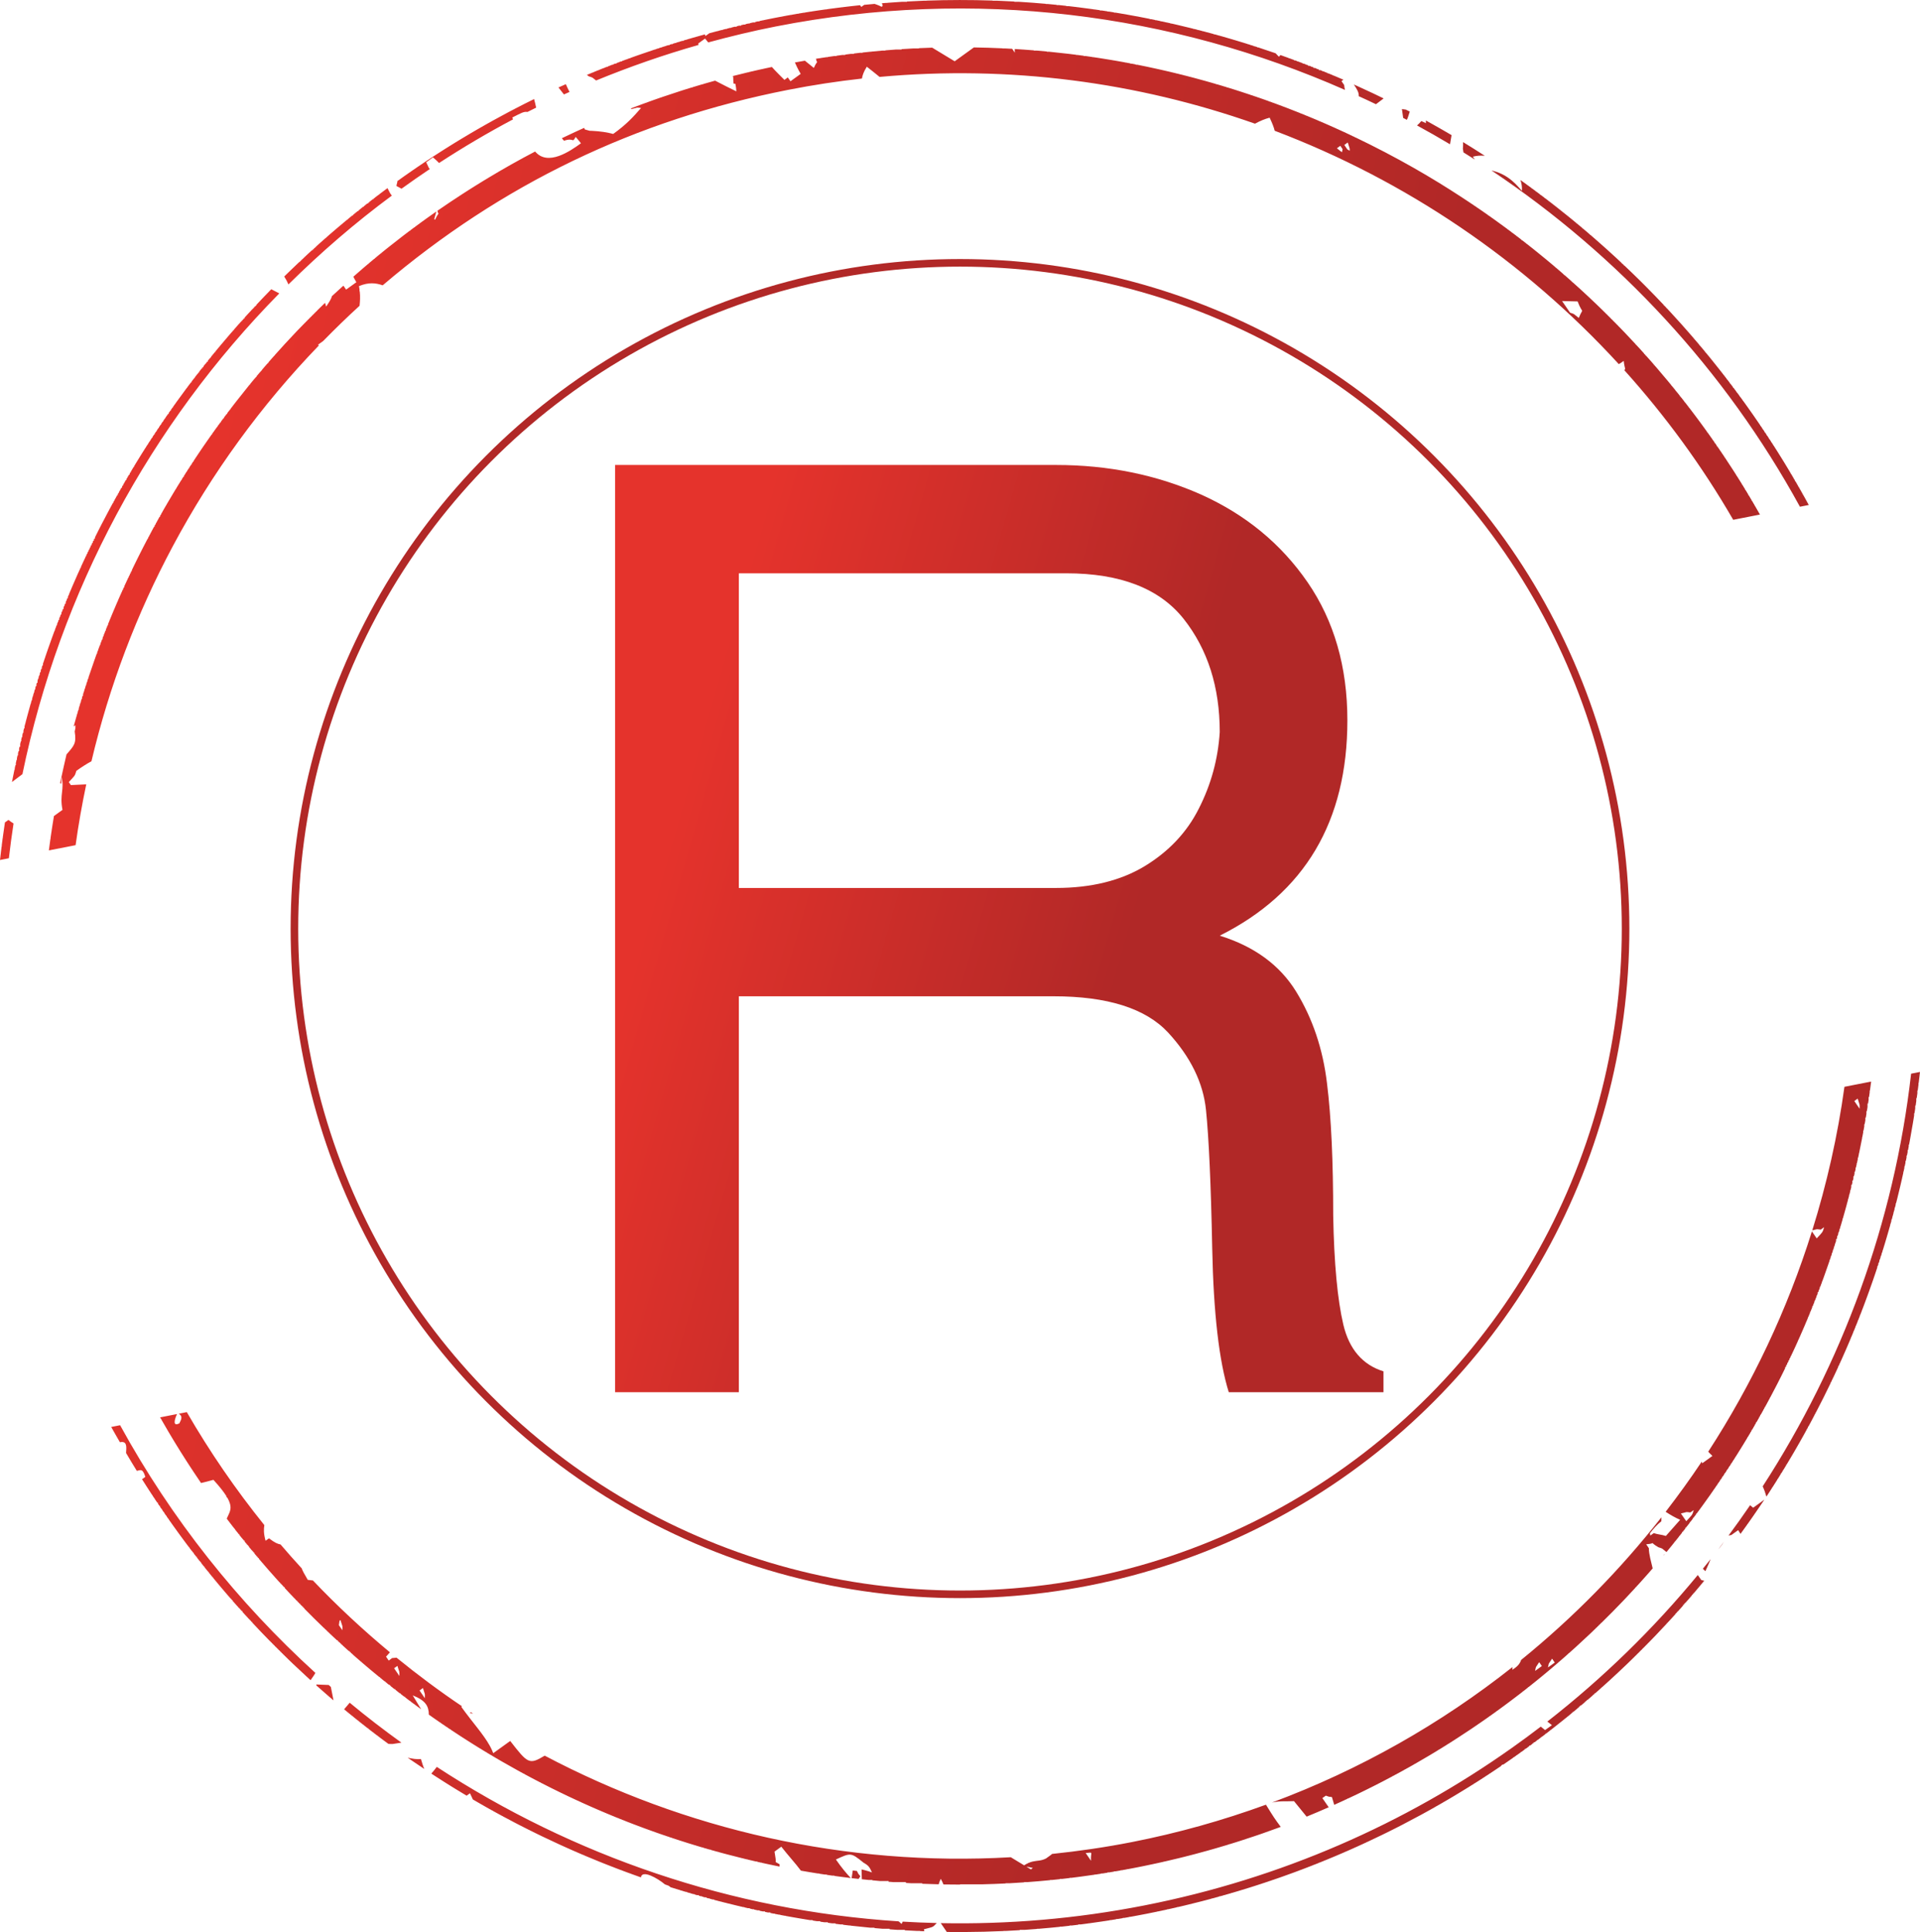 <?xml version="1.0" encoding="UTF-8"?>
<!DOCTYPE svg PUBLIC "-//W3C//DTD SVG 1.1//EN" "http://www.w3.org/Graphics/SVG/1.1/DTD/svg11.dtd">
<!-- Creator: CorelDRAW X8 -->
<svg xmlns="http://www.w3.org/2000/svg" xml:space="preserve" width="62.477mm" height="62.853mm" version="1.1" style="shape-rendering:geometricPrecision; text-rendering:geometricPrecision; image-rendering:optimizeQuality; fill-rule:evenodd; clip-rule:evenodd"
viewBox="0 0 317253 319159"
 xmlns:xlink="http://www.w3.org/1999/xlink">
 <defs>
  <style type="text/css">
   <![CDATA[
    .str0 {stroke:#B12827;stroke-width:1253.73}
    .fil2 {fill:none}
    .fil0 {fill:url(#id0)}
    .fil1 {fill:url(#id1);fill-rule:nonzero}
   ]]>
  </style>
  <linearGradient id="id0" gradientUnits="userSpaceOnUse" x1="22810.9" y1="127241" x2="209755" y2="171751">
   <stop offset="0" style="stop-opacity:1; stop-color:#E5332C"/>
   <stop offset="1" style="stop-opacity:1; stop-color:#B12827"/>
  </linearGradient>
  <linearGradient id="id1" gradientUnits="userSpaceOnUse" xlink:href="#id0" x1="110761" y1="137876" x2="185578" y2="159237">
  </linearGradient>
 </defs>
 <g id="Capa_x0020_1">
  <path class="fil0" d="M152017 318999l0 -19 -447 0c-688,-30 -1374,-65 -2061,-104l0 -75 -1213 0c-432,-28 -864,-58 -1295,-89l0 -90 -1168 0c-447,-36 -893,-75 -1340,-114l0 -65 -712 0c-1079,-101 -2155,-213 -3229,-336l0 -23 -191 0c-355,-41 -709,-82 -1063,-126l0 -52 -419 0 -835 -107 0 -73 -545 0 -708 -97 0 -82 -584 0 -671 -97 0 -82 -552 0 -701 -107 0 -72 -456 0 -977 -158 0 -21 -130 0c-675,-112 -1348,-228 -2020,-348l0 -11 -59 0 -837 -152 0 -27 -144 0 -751 -142 0 -37 -195 0 -701 -136 0 -43 -217 0 -499 -100 0 -79 -392 0 -504 -104 0 -75 -362 0 -533 -113 0 -66 -305 0 -591 -129 0 -50 -230 0 -487 -109 0 -71 -316 0 -579 -133 0 -46 -200 0 -696 -163 0 -16 -68 0c-696,-165 -1390,-335 -2082,-509l0 -28 -114 0 -603 -154 0 -26 -101 0 -615 -159 0 -19 -74 0 -463 -123 0 -57 -216 0 -501 -135 0 -44 -164 0 -374 -102 0 -77 -281 0 -435 -121 0 -58 -209 0 -328 -93 0 -86 -304 0 -413 -118 0 -61 -212 0 -504 -148 0 -32 -110 0 -428 -126 0 -53 -178 0 -539 -161 0 -18 -57 0 -480 -145 0 -34 -109 0c-382,-117 -764,-236 -1145,-356l0 -2 -8 0 -194 -61c-382,-311 -236,-215 -928,-466 -1221,-1032 -3783,-2474 -3965,-1159l-279 -99 0 -7 -20 0c-472,-167 -943,-336 -1413,-508l0 -29 -81 0 -456 -168 0 -11 -32 0 -864 -322 0 -36 -96 0 -442 -167 0 -12 -33 0 -862 -331 0 -28 -72 0c-455,-176 -908,-353 -1361,-534l0 -3 -9 0 -887 -356 0 -2 -6 0c-717,-290 -1431,-586 -2144,-886l0 -10 -23 0 -335 -141 0 -38 -88 0 -807 -345 0 -14 -30 0 -329 -142 0 -36 -84 0 -812 -356 0 -3 -5 0 -353 -156 0 -23 -52 0c-521,-232 -1041,-467 -1560,-705l0 -12 -26 0c-891,-408 -1778,-824 -2661,-1248l0 -5 -10 0 -348 -168 0 -12 -24 0 -334 -162 0 -17 -35 0 -324 -158 0 -21 -43 0 -315 -155 0 -24 -49 0 -309 -153 0 -26 -53 0 -305 -152 0 -27 -55 0 -304 -153 0 -27 -54 0 -304 -153 0 -26 -51 0 -307 -155 0 -24 -46 0 -313 -160 0 -19 -38 0 -320 -164 0 -15 -29 0 -329 -170 0 -9 -18 0 -340 -178 0 -1 -3 0c-659,-343 -1315,-691 -1968,-1043l0 -32 -60 0 -298 -162 0 -17 -33 0 -326 -178 0 -2 -3 0 -892 -490 0 -47 -84 0 -274 -152 0 -27 -49 0 -310 -173 0 -6 -11 0 -885 -501 0 -37 -64 0 -294 -167 0 -12 -20 0c-412,-235 -824,-474 -1234,-714l0 -2 -4 0 -74 -43c-107,-235 -257,-536 -482,-1027 -186,127 -372,266 -554,400 -707,-421 -1411,-848 -2110,-1280l0 -21 -33 0 -863 -537 0 0 -1 0 -536 -338 0 -20 -32 0c-468,-297 -936,-595 -1401,-896l-538 -349 0 -10 -15 0 -304 -198c315,-355 616,-728 905,-1109 22493,14705 48703,23732 76305,25514 168,140 338,278 493,435l186 -386c1869,113 3744,184 5624,231 -740,757 -418,577 -2116,1037l61 319 -707 -28zm137162 -70345c-1158,1695 -2347,3369 -3571,5020 153,-44 303,-84 469,-97 378,-266 740,-541 1132,-806 148,233 258,412 386,617l745 -1034 0 -12 9 0 349 -489 0 -49 35 0 502 -712 0 -4 3 0 356 -507 0 -31 21 0 337 -485 0 -52 36 0c410,-594 816,-1190 1218,-1789l0 -3 2 0 328 -490c-620,444 -1236,890 -1846,1336 -168,-140 -341,-274 -511,-413zm-14097 8078l-174 129 31 47 143 -176zm5455 3449c-7343,8913 -15673,17041 -24859,24208 253,203 503,399 754,600 -376,269 -754,540 -1134,808 -236,-191 -469,-380 -705,-570 -1550,1188 -3125,2349 -4723,3481l-14 24 -16 -4c-17666,12520 -38170,21609 -60760,26039 -11301,2220 -22556,3145 -33631,2924 326,483 663,970 996,1456 474,6 950,10 1424,12l1502 0c2141,-10 4288,-64 6440,-161l0 -18 374 0c770,-37 1541,-79 2312,-127l0 -52 798 0c689,-46 1379,-98 2069,-153l0 -26 321 0c669,-55 1338,-115 2008,-179l0 0 7 0c475,-45 950,-93 1426,-143l0 -36 346 0 1266 -141 0 -39 340 0 1093 -131 0 -47 377 0c411,-53 823,-106 1235,-161l0 -19 137 0c790,-106 1580,-219 2371,-338l0 -20 134 0 941 -145 0 -34 214 0 861 -139 0 -40 245 0 830 -140 0 -39 230 0 844 -149 0 -31 173 0 902 -164 0 -15 79 0c537,-99 1075,-202 1612,-308 632,-124 1263,-252 1892,-383l0 -25 124 0 772 -165 0 -14 67 0 649 -141 0 -38 173 0 723 -162 0 -18 80 0 636 -144 0 -35 149 0 747 -173 0 -6 24 0 693 -166 0 -13 52 0c701,-169 1400,-343 2097,-521l0 -17 67 0 650 -168 0 -10 38 0 679 -179 0 -1 2 0 535 -142 0 -37 137 0 579 -158 0 -21 77 0 461 -127 0 -52 186 0 530 -149 0 -30 106 0 611 -176 0 -3 13 0 524 -152 0 -28 94 0c388,-113 774,-228 1160,-344l0 -14 46 0c583,-175 1166,-354 1745,-536l0 -1 4 0 534 -169 0 -11 34 0 503 -161 0 -17 55 0 483 -156 0 -24 73 0 464 -152 0 -27 81 0 457 -151 0 -28 84 0 453 -152 0 -27 78 0 459 -156 0 -23 69 0 469 -161 0 -18 53 0 484 -169 0 -10 30 0 507 -179 0 -1 4 0c658,-232 1314,-468 1967,-709l0 -7 20 0 876 -326 0 -32 86 0 451 -171 0 -8 22 0 874 -335 0 -24 62 0 834 -325 0 -33 83 0 454 -179 0 0 1 0 357 -143 0 -36 91 0 805 -326 0 -32 80 0c572,-234 1143,-471 1712,-710l0 -7 15 0c414,-175 826,-351 1238,-529l0 -9 22 0 337 -145 0 -33 76 0c393,-172 786,-345 1178,-519l0 -19 42 0 316 -141 0 -38 86 0c390,-176 779,-352 1168,-531l0 -7 15 0 343 -158 0 -21 46 0 312 -144 0 -35 74 0c755,-351 1507,-708 2255,-1071l0 -4 9 0 349 -169 0 -10 20 0 338 -166 0 -13 27 0 332 -163 0 -16 31 0 327 -162 0 -17 34 0 324 -162 0 -17 35 0 324 -162 0 -18 34 0 324 -164 0 -15 30 0 328 -166 0 -13 25 0 333 -171 0 -8 16 0 343 -176 0 -3 5 0c1021,-527 2034,-1064 3040,-1611l0 -1 2 0c419,-228 836,-458 1252,-689l0 -28 50 0 308 -171 0 -8 14 0 882 -497 0 -40 70 0 288 -165 0 -15 26 0 870 -500 0 -37 63 0 295 -171 0 -8 15 0 881 -519 0 -18 31 0 865 -516 0 -22 35 0c588,-353 1173,-711 1756,-1072l0 -3 5 0 533 -331 0 -27 44 0 493 -310 0 -48 75 0 283 -178 0 -1 2 0 535 -342 0 -17 26 0 512 -328 0 -30 45 0 492 -319 0 -39 61 0 477 -313 0 -45 70 0c626,-413 1250,-828 1870,-1249 109,-200 259,-274 424,-280l860 -591 0 -30 43 0 494 -344 0 -14 21 0 159 -111 0 -68 97 0 440 -311 0 -48 68 0 470 -334 0 -24 34 0 145 -104 0 -75 106 0 431 -310 0 -49 67 0 112 -81 0 -97 134 0 224 -163 0 -17 24 0 156 -113 0 -66 89 0 90 -66 0 -113 154 0 204 -150 0 -29 39 0 140 -103 0 -76 103 0 76 -57 0 -122 166 0 192 -144 0 -36 49 0 131 -98 0 -81 108 0 429 -323 0 -35 47 0 132 -99 0 -80 105 0 433 -329 0 -29 38 0 141 -108 0 -71 93 0 444 -342 0 -17 22 0 158 -122 0 -57 73 0 643 -502 0 -35 45 0c525,-412 1048,-827 1567,-1246l0 -8 11 0 168 -136 0 -43 55 0 841 -686 0 -31 38 0 141 -116 0 -63 78 0 101 -84 0 -95 116 0 422 -350 0 -8 10 0 169 -142 0 -38 45 0 134 -111 0 -68 81 0 98 -83 0 -96 115 0 64 -54 0 -125 148 0 211 -178 0 -1 2 0 177 -151 0 -28 33 0 146 -124 0 -56 66 0 113 -97 0 -82 96 0 83 -71 0 -108 125 0 412 -355 0 -3 4 0 175 -152 0 -27 32 0 148 -129 0 -50 57 0 122 -106 0 -73 84 0 95 -83 0 -97 110 0 607 -534 0 -3 2 0 176 -156 0 -23 26 0 154 -137 0 -42 48 0 131 -118 0 -62 69 0c396,-355 792,-712 1185,-1071l0 -3 3 0c966,-882 1921,-1776 2863,-2680l0 -7 7 0 172 -165 0 -15 15 0 164 -157 0 -22 23 0 156 -152 0 -27 28 0 152 -147 0 -32 33 0 146 -142 0 -37 38 0 141 -138 0 -41 42 0 137 -134 0 -45 46 0 133 -131 0 -48 49 0 130 -129 0 -51 52 0 128 -126 0 -53 53 0 125 -124 0 -55 56 0 124 -123 0 -56 55 0 124 -123 0 -56 56 0 123 -123 0 -56 55 0 124 -124 0 -56 55 0 124 -124 0 -54 54 0 125 -128 0 -51 52 0 128 -130 0 -50 48 0 131 -132 0 -47 46 0 133 -136 0 -43 42 0 137 -140 0 -39 37 0 142 -145 0 -34 33 0 146 -152 0 -27 28 0 151 -157 0 -23 22 0 157 -163 0 -15 16 0 164 -171 0 -9 8 0 171 -177 0 -2 1 0c602,-629 1199,-1263 1790,-1901l0 -70 65 0 114 -123 0 -55 51 0 128 -140 0 -40 37 0 143 -155 0 -24 22 0 157 -172 0 -7 7 0 709 -781 0 -115 104 0 76 -84 0 -95 85 0 93 -104 0 -75 67 0 113 -125 0 -54 48 0 131 -147 0 -32 29 0 150 -170 0 -9 9 0 349 -396 0 -142 125 0 54 -61 0 -118 104 0 76 -86 0 -93 80 0 99 -113 0 -66 58 0 121 -139 0 -40 35 0 144 -166 0 -14 11 0 526 -610 0 -106 91 0 88 -103 0 -76 66 0 114 -134 0 -45 38 0 141 -166 0 -13 11 0c296,-349 591,-700 885,-1051l0 -24 20 0 588 -710c-157,-39 -315,-80 -498,-122l-288 -422 -2 0 0 -2 -279 -399zm4315 -5492c-310,413 -611,832 -924,1245 99,-111 196,-225 292,-345l0 -23 19 0c212,-265 417,-555 613,-877zm6408 -9149c301,645 398,992 616,1691l405 -621 0 -1 1 0 536 -830 0 -66 43 0 316 -492 0 -45 28 0 330 -521 0 -16 9 0 170 -268 0 -91 57 0 301 -483 0 -54 34 0 145 -234 0 -124 78 0 102 -165 0 -15 8 0 171 -278 0 -80 49 0 309 -505 0 -32 20 0 159 -264 0 -94 56 0 303 -502 0 -36 21 0 516 -868 0 -27 16 0 521 -890 0 -6 3 0c240,-412 478,-825 714,-1240l0 -14 8 0 171 -302 0 -56 32 0c230,-407 458,-814 684,-1223l0 -32 18 0 162 -291 0 -67 36 0 143 -259 0 -99 54 0 125 -230 0 -128 70 0 288 -530 0 -8 4 0 175 -327 0 -31 17 0 163 -304 0 -54 28 0 151 -282 0 -76 40 0 139 -264 0 -95 49 0 130 -246 0 -112 59 0c843,-1613 1660,-3241 2449,-4883l0 -133 63 0 116 -240 0 -118 56 0 123 -259 0 -99 47 0 132 -280 0 -79 37 0 142 -302 0 -56 26 0 153 -330 0 -28 14 0 344 -746 0 -150 69 0 111 -245 0 -113 51 0 128 -283 0 -75 34 0 145 -322 0 -37 16 0c237,-527 470,-1057 701,-1587l0 -25 11 0c177,-407 352,-815 526,-1224l0 -30 13 0 345 -821 0 -75 31 0 149 -354 0 -4 1 0 177 -430 0 -107 44 0 136 -330 0 -28 11 0 168 -413 0 -125 50 0 129 -321 0 -37 15 0 164 -408 0 -130 51 0 128 -325 0 -33 13 0 166 -423 0 -114 45 0 135 -348 0 -11 4 0 175 -456 0 -81 31 0 327 -862 0 -34 13 0c490,-1304 963,-2616 1420,-3934l0 -6 2 0 177 -516 0 -22 8 0 171 -502 0 -35 12 0 168 -501 0 -37 12 0 166 -497 0 -219 72 0 108 -330 0 -208 68 0 111 -341 0 -196 62 0 117 -366 0 -171 55 0 124 -391 0 -147 46 0 133 -430 0 -107 34 0 145 -471 0 -67 21 0 159 -526 0 -11 3 0c120,-397 238,-795 355,-1192l0 -62 18 0c115,-392 228,-785 340,-1178l0 -76 22 0 157 -559 0 -158 44 0 136 -487 0 -229 63 0 115 -428 0 -110 30 0 150 -554 0 -162 42 0 137 -521 0 -196 51 0 128 -494 0 -223 57 0 122 -478 0 -59 15 0 164 -662 0 -54 13 0 166 -678 0 -39 9 0 171 -711 0 -5 1 0c120,-513 240,-1025 357,-1539l0 -73 16 0 163 -731 0 -165 36 0 143 -660 0 -236 51 0 128 -607 0 -289 60 0 119 -572 0 -323 65 0 114 -574 0 -322 65 0 115 -600 0 -296 56 0 123 -655 0 -61 11 0c184,-998 361,-1998 526,-3000l0 -46 8 0c59,-355 115,-710 171,-1066l0 -367 57 0 123 -798 0 -456 67 0 111 -768 0 -486 68 0 112 -811 0 -442 57 0 122 -951 0 -304 37 0c49,-398 96,-796 142,-1195l0 -58 7 0 65 -566 -1466 286c-2801,24595 -11370,47885 -24527,68178zm-9476 14006l107 -218 0 0c267,-553 516,-1166 770,-1778 -426,537 -860,1065 -1290,1596 122,121 239,241 413,400zm-224922 22821l738 607 13 0 0 10 648 527 68 0 0 55 154 124 25 0 0 21 645 517 72 0 0 57 152 122 27 0 0 21 653 517 64 0 0 50 164 128 14 0 0 11 445 348 93 0 0 72 137 107 42 0 0 33 656 504 61 0 0 47 174 133 5 0 0 4 466 354 71 0 0 53 166 126 14 0 0 10 703 527 13 0 0 10 714 528 3 0 0 2 121 89c234,9 461,22 719,14 527,-89 993,-164 1425,-224 -2920,-2099 -5771,-4296 -8544,-6592 -308,360 -612,723 -921,1088zm10502 7993l456 317 3 0 0 2 521 356 17 0 0 12c580,395 1163,785 1747,1174 -238,-550 -323,-898 -555,-1639 -659,76 -1423,-49 -2189,-222zm-13051 -12014c-683,-19 -1362,-53 -2036,-81l-3 159c636,567 1275,1127 1919,1684l16 0 0 14c299,257 598,513 898,769 -148,-738 -293,-1478 -438,-2223l-356 -322zm87278 30725c-226,-27 -463,-56 -679,-78 -65,422 -130,842 -192,1265 384,45 772,85 1158,126 73,-121 164,-267 284,-447 -639,-802 -71,44 -571,-866zm-85488 -41338l153 -106c404,1355 326,697 315,1677 -192,-278 -385,-561 -575,-840 35,-238 71,-487 107,-731zm9564 7461c405,1356 322,697 329,1671 -290,-424 -592,-849 -877,-1278 182,-130 364,-264 548,-393zm4219 3654c401,1368 314,713 312,1692 -290,-429 -583,-855 -870,-1281 184,-139 368,-267 558,-411zm100779 29728l-326 238c-247,-152 -498,-300 -743,-451 408,70 761,136 1069,213zm9607 -1188c-293,-428 -580,-844 -877,-1280 1400,-121 773,-233 877,1280zm-153821 -73247l167 283 37 -30 27 137c391,686 787,1368 1187,2047l7 0 0 11 527 884 10 0 0 18 532 878 6 0 0 9c585,961 1181,1913 1786,2857l5 0 0 7 342 530 17 0 0 26 332 512 26 0 0 39 327 498 31 0 0 49c463,701 930,1398 1404,2090 620,-149 1279,-308 2046,-526 1016,1112 1693,1979 2129,2672l38 273 73 -90c1090,1849 406,2477 -42,3552l439 579 3 0 0 4c228,298 457,595 686,892l31 0 0 39 108 140 71 0 0 91 349 446 10 0 0 12 131 167 47 0 0 60 94 119 86 0 0 108 341 430 17 0 0 22 126 157 53 0 0 67 90 112 89 0 0 110 55 69 124 0 0 154 165 204 15 0 0 18 131 162 48 0 0 59 97 119 82 0 0 101 64 79 115 0 0 140 179 218 0 0 0 1 147 178 32 0 0 40 116 139 63 0 0 76 85 103 94 0 0 114 55 66 125 0 0 149 174 209 5 0 0 5 145 174 34 0 0 40 117 139 62 0 0 73 90 106 89 0 0 106 520 611 18 0 0 21 136 158 43 0 0 50c295,343 591,684 889,1025l6 0 0 7c471,539 946,1074 1424,1605l9 0 0 10 153 169 27 0 0 30 135 149 44 0 0 49 119 131 60 0 0 66 102 112 77 0 0 86 87 94 92 0 0 100 72 79 107 0 0 117 58 62 122 0 0 132 709 764 7 0 0 7 161 172 18 0 0 19 151 160 29 0 0 31 140 148 38 0 0 41 131 138 49 0 0 52 121 128 58 0 0 60 113 118 66 0 0 70 104 110 75 0 0 77 98 102 81 0 0 85 91 94 88 0 0 92 84 87 96 0 0 98 78 81 101 0 0 104 73 75 106 0 0 109 69 71 110 0 0 112 65 67 114 0 0 116c1092,1113 2201,2209 3326,3287l78 0 0 74 109 105 69 0 0 66 119 114 61 0 0 57 128 122 51 0 0 48 138 131 41 0 0 39 149 140 30 0 0 29 161 150 18 0 0 17 173 162 6 0 0 7 765 710 131 0 0 121 63 58 116 0 0 107 79 72 101 0 0 92 95 87 83 0 0 76 113 103 67 0 0 61 131 119 48 0 0 43 150 136 29 0 0 26 169 152 10 0 0 10 590 528 127 0 0 113 75 66 104 0 0 92 97 87 82 0 0 72 122 107 57 0 0 51 146 129 33 0 0 29 172 150 7 0 0 7c340,297 682,594 1025,888l50 0 0 43 160 136 19 0 0 18c415,354 831,707 1249,1057l5 0 0 5 857 712 39 0 0 31 179 148 0 0 0 1 437 357 100 0 0 82 120 97 60 0 0 49 161 131 18 0 0 14 426 344 111 0 0 89 113 90 66 0 0 53 158 126 22 0 0 17 203 162 155 0 0 123 71 57 108 0 0 85 119 93 60 0 0 48 168 132 11 0 0 9 218 170 140 0 0 110 90 69 90 0 0 70 139 109 40 0 0 31 424 327 113 0 0 88 120 92 59 0 0 45 176 134 4 0 0 3 230 176 128 0 0 96 109 83 70 0 0 53 166 126 13 0 0 10 464 348 73 0 0 55 167 124 13 0 0 10 471 349 66 0 0 49 177 130 2 0 0 2 872 637c-295,-433 -485,-831 -1397,-2294 2138,842 2645,1779 2667,3185l881 620 22 0 0 15 493 343 45 0 0 31 475 327 62 0 0 43 461 316 76 0 0 51 454 307 84 0 0 57 449 301 88 0 0 59c1065,710 2138,1407 3219,2091l6 0 0 3 850 534 46 0 0 28 532 330 5 0 0 3 288 177 70 0 0 43 515 315 23 0 0 13 274 166 84 0 0 50 511 308 26 0 0 16 276 163 82 0 0 49 522 310 16 0 0 9 291 170 67 0 0 39 857 498 39 0 0 22c830,478 1664,948 2504,1411l4 0 0 3 321 176 37 0 0 21 291 158 67 0 0 37 263 143 96 0 0 52c414,223 828,444 1243,664l11 0 0 6 329 173 29 0 0 16 311 163 47 0 0 25 299 154 60 0 0 31 286 149 72 0 0 37c1163,599 2334,1184 3513,1754l69 0 0 34 303 145 56 0 0 27 319 152 39 0 0 18 338 161 20 0 0 10c504,238 1010,474 1517,707l96 0 0 44 295 135 63 0 0 29 332 150 26 0 0 12c526,238 1052,473 1581,705l31 0 0 14c402,176 804,350 1207,523l47 0 0 20c407,175 815,347 1223,517l31 0 0 14 834 345 62 0 0 25 818 333 77 0 0 31 819 327 77 0 0 30 837 329 59 0 0 22 872 336 24 0 0 8c468,179 939,355 1410,529l23 0 0 8 463 171 74 0 0 27c474,173 948,343 1424,511l9 0 0 4 498 175 40 0 0 14 476 165 61 0 0 21 461 158 77 0 0 26 449 154 88 0 0 29 447 149 90 0 0 30 448 150 90 0 0 29 461 150 76 0 0 25c536,173 1071,344 1609,512l3 0 0 1 1163 358 91 0 0 28 504 151 34 0 0 10 567 169 149 0 0 44 466 135 71 0 0 21 552 158 165 0 0 47 469 132 69 0 0 20 578 160 138 0 0 38 515 140 22 0 0 6 644 174 73 0 0 19c907,241 1818,473 2731,697l135 0 0 34 604 145 113 0 0 27 641 153 75 0 0 17 695 162 201 0 0 45 591 134 126 0 0 28 688 151 28 0 0 6 807 173 89 0 0 19c444,93 888,186 1333,276l9 -379c-270,-140 -470,-255 -643,-366 54,-387 -60,-740 -196,-1728 370,-263 747,-548 1121,-815 1161,1492 2312,2717 3238,3960l617 108 74 0 0 13 984 166 90 0 0 14 1024 165 230 0 0 36 943 143 311 0 0 46 927 134 327 0 0 45 987 133 88 0 0 12c546,72 1093,141 1640,207 -760,-808 -1515,-1706 -2460,-3065 2472,-1134 2463,-1166 4575,532 904,507 1021,815 1384,1607 -334,-128 -720,-249 -1179,-367l-19 0 0 -5c-164,-41 -338,-83 -521,-124 18,541 32,1083 49,1621 384,41 767,81 1151,120l575 0 0 57c441,43 882,84 1325,122l1362 0 0 114 858 65 2008 0 0 133 823 46 1864 0 0 89c910,37 1820,66 2732,87 70,-262 167,-548 344,-905 168,300 307,614 444,930 915,17 1832,25 2750,24l0 -46 3722 0c1265,-31 2533,-78 3802,-141l0 -38 735 0c769,-41 1539,-89 2310,-143l0 -36 503 0c1264,-92 2529,-201 3796,-326l0 -32 329 0c428,-43 856,-88 1284,-135l0 -44 398 0c405,-45 809,-92 1214,-141l0 -38 318 0c431,-53 862,-108 1294,-165l0 -15 117 0c797,-105 1594,-216 2391,-334l0 -24 160 0 915 -139 0 -40 255 0 820 -132 0 -47 292 0 783 -131 0 -48 279 0 796 -139 0 -40 225 0 849 -155 0 -24 134 0 941 -179 0 -1 6 0 535 -104 355 -70 0 -5 25 0 870 -176 0 -3 15 0c534,-109 1067,-221 1598,-336l0 -22 102 0 793 -174 0 -5 24 0 693 -156 0 -23 101 0c745,-170 1488,-346 2228,-526l0 -12 50 0 666 -164 0 -15 61 0 656 -165 0 -14 54 0 662 -170 0 -9 35 0 682 -178 0 -1 3 0c658,-174 1313,-353 1967,-535l0 -3 9 0c416,-116 831,-233 1245,-352l0 -6 20 0c593,-171 1183,-345 1772,-522l0 -15 50 0 487 -148 0 -32 102 0c385,-117 769,-236 1152,-357l0 -1 1 0 536 -170 0 -9 29 0c890,-284 1776,-576 2658,-876l0 -20 59 0 479 -164 0 -15 44 0 493 -171 0 -8 25 0c831,-290 1659,-586 2483,-889l0 -7 18 0 473 -175c-1034,-1394 -1130,-1549 -2444,-3665 -7110,2590 -14500,4675 -22153,6176 -4409,866 -8810,1503 -13197,1960l-133 129c-280,201 -559,402 -835,605 -805,432 -1429,339 -2214,519l0 5 -20 0c-164,38 -336,89 -517,158l0 21 -52 0c-98,39 -201,85 -306,137l0 42 -83 0c-143,74 -291,161 -448,263 -736,-442 -1468,-887 -2205,-1335 -27362,1579 -53856,-4568 -77013,-16779 -2562,1546 -2793,1306 -5698,-2426 -936,678 -1874,1351 -2802,2019 -70,-186 -148,-369 -231,-552l-14 0 0 -28c-51,-110 -104,-220 -160,-330l-18 0 0 -35c-56,-108 -114,-216 -174,-323l-6 0 0 -11c-1050,-1876 -2768,-3731 -4689,-6391l128 -79c-3727,-2508 -7333,-5195 -10821,-8033 -235,27 -460,61 -725,68 -191,138 -372,274 -563,418 -148,-226 -290,-434 -440,-651 211,-240 427,-480 640,-716 -4462,-3701 -8714,-7660 -12725,-11871 -285,-36 -550,-71 -852,-101 -539,-940 -838,-1431 -1005,-1906 -1186,-1292 -2351,-2604 -3493,-3943 -481,-90 -924,-263 -1912,-1013 -180,136 -370,264 -562,404 -339,-1227 -307,-1915 -203,-2583 -4714,-5850 -9006,-12081 -12812,-18667l-1328 263c874,536 178,1256 125,1571 -1207,661 -802,-708 -410,-1516l-2802 550zm280507 -52658c390,1355 315,705 317,1674 -290,-424 -590,-851 -878,-1276 182,-130 365,-268 561,-398zm-28326 69810c-300,-423 -589,-856 -888,-1273 1261,-289 634,-274 1562,-172 184,-135 371,-267 564,-399 -272,908 -251,764 -1238,1844zm-22855 24159c227,-933 -34,-334 686,-1451 137,218 290,428 436,645 -377,269 -752,542 -1122,806zm-2125 573c211,-927 -30,-329 675,-1444 145,211 300,421 444,638 -374,274 -754,542 -1119,806zm46531 -71456c-271,-383 -536,-761 -790,-1148 -4042,12900 -9830,25138 -17133,36391 163,178 369,395 697,696 -557,407 -1120,809 -1682,1218l-84 -276c-1890,2834 -3888,5594 -5969,8289 802,517 1590,978 2402,1322 -788,892 -1580,1777 -2364,2669 -800,-255 -1202,-210 -2003,-467 -185,132 -368,268 -565,400l-69 -370c558,-731 1169,-1421 1890,-1990 3,-218 8,-436 12,-654 -6795,8660 -14566,16571 -23182,23566 -235,755 -781,1187 -1440,1627l9 -453c-11805,9341 -25158,16951 -39745,22380 1343,-300 2203,-163 3650,-231l539 662 0 0 0 1 1547 1897c1226,-500 2437,-1020 3645,-1550 -348,-503 -697,-1009 -1046,-1514 195,-135 378,-269 573,-407 980,317 -11,83 1005,235 199,705 323,1046 379,1285 355,-158 710,-319 1063,-480l0 -4 9 0 349 -160 0 -19 41 0 318 -146 0 -33 73 0 285 -133 0 -47 100 0c505,-235 1009,-473 1512,-714l0 -2 5 0 353 -171 0 -8 17 0 341 -165 0 -14 28 0 331 -161 0 -18 38 0 320 -158 0 -22 43 0 315 -155 0 -24 49 0 309 -154 0 -25 49 0 310 -155 0 -24 47 0 311 -156 0 -23 46 0c464,-235 926,-473 1387,-712l0 -5 9 0c536,-279 1070,-560 1604,-845l0 -50 93 0 265 -142 0 -38 69 0 289 -155 0 -23 42 0 316 -172 0 -8 13 0 883 -485 0 -52 94 0 264 -147 0 -32 58 0 300 -169 0 -10 20 0 876 -496 0 -41 72 0 287 -165 0 -15 26 0c711,-408 1420,-821 2123,-1241l0 -13 22 0 874 -526 0 -11 19 0 518 -316 0 -43 70 0 289 -175 0 -3 4 0 533 -331 0 -28 46 0 492 -307 0 -51 80 0 278 -175 0 -4 7 0 530 -336 0 -23 36 0 502 -321 0 -37 58 0c824,-530 1638,-1067 2450,-1609l0 -3 3 0c418,-281 835,-564 1250,-848l0 -48 69 0 469 -323 0 -35 52 0 485 -338 0 -20 29 0 508 -357 0 -2 4 0 176 -125 0 -54 76 0 461 -327 0 -31 44 0 494 -355 0 -3 4 0 174 -126 0 -54 75 0 463 -337 0 -21 29 0c954,-696 1900,-1403 2837,-2121l0 -28 37 0 680 -524 0 -14 17 0 162 -125 0 -54 69 0 647 -507 0 -30 39 0 141 -112 0 -68 85 0 631 -502 0 -35 44 0 852 -687 0 -29 35 0 861 -705 0 -12 13 0c356,-293 709,-587 1062,-884l0 -12 13 0c416,-349 829,-701 1240,-1054l0 -21 24 0 156 -134 0 -45 52 0c342,-295 683,-591 1022,-889l0 -6 6 0 173 -152 0 -27 31 0 149 -132 0 -48 53 0 126 -111 0 -68 76 0c334,-297 667,-594 998,-894l0 -2 2 0 178 -161 0 -17 18 0 161 -146 0 -33 36 0c711,-648 1416,-1302 2113,-1963l0 -8 9 0 170 -162 0 -17 19 0 161 -153 0 -26 28 0 151 -144 0 -35 37 0 142 -137 0 -43 44 0 135 -130 0 -49 51 0 128 -123 0 -56 58 0 121 -117 0 -62 64 0 116 -112 0 -67 68 0 110 -107 0 -72 75 0 105 -103 0 -77 78 0c1250,-1223 2478,-2468 3683,-3732l0 -29 28 0 152 -161 0 -19 17 0 162 -170 0 -8 8 0c539,-570 1074,-1143 1604,-1721l0 -71 65 0 114 -125 0 -54 50 0 130 -143 0 -36 33 0 145 -160 0 -20 18 0 162 -178 0 0 0 0c421,-465 839,-934 1254,-1404l0 -30 26 0 153 -172 0 -7 6 0 678 -776c-240,-1028 -640,-2398 -631,-3337 -150,-212 -290,-428 -437,-648 1937,-133 196,-572 2005,484 869,311 371,33 1345,800 267,-322 532,-646 796,-970l0 -31 26 0 511 -635 0 -82 67 0 112 -140 0 -39 32 0 506 -635 0 -82 64 0 115 -145 0 -34 27 0 331 -420 0 -117 91 0 88 -113 0 -66 51 0 128 -164 0 -15 11 0 169 -216 0 -142 111 0 68 -88 0 -92 70 0 109 -141 0 -38 28 0 330 -432 0 -105 80 0 99 -130 0 -49 38 0 320 -425 0 -113 85 0 95 -126 0 -53 39 0 319 -425 0 -112 83 0 96 -130 0 -49 36 0 502 -681 0 -36 26 0 511 -704 0 -12 9 0c297,-412 593,-826 886,-1240l0 -15 11 0 347 -493 0 -44 31 0 328 -471 0 -66 46 0 312 -450 0 -88 60 0 119 -174 0 -5 4 0 175 -257 0 -101 70 0 110 -160 0 -19 13 0 166 -245 0 -113 76 0 103 -153 0 -27 17 0 162 -240 0 -118 79 0 100 -149 0 -30 21 0 158 -238 0 -120 80 0 100 -151 0 -29 18 0 160 -242 0 -116 77 0 103 -157 0 -22 14 0 165 -249 0 -109 71 0 108 -168 0 -11 7 0 172 -266 0 -93 60 0 298 -461 0 -76 48 0 311 -489 0 -49 30 0 328 -516 0 -21 13 0c297,-473 591,-948 883,-1424l0 -9 5 0c177,-290 356,-581 532,-873l0 -23 14 0 165 -276 0 -82 49 0 310 -517 0 -20 12 0 166 -281 0 -77 46 0 134 -229 0 -130 76 0 103 -175 0 -4 2 0 177 -302 0 -56 33 0 146 -253 0 -106 61 0 118 -205 0 -153 88 0 91 -159 0 -20 12 0 168 -292 0 -66 38 0 141 -251 0 -107 60 0 119 -210 0 -149 83 0 96 -169 0 -10 5 0 174 -310 0 -48 27 0 152 -277 0 -81 46 0 134 -243 0 -115 63 0 295 -538 0 0 0 0 179 -331 0 -27 15 0 164 -305 0 -54 29 0 150 -277 0 -81 43 0c349,-653 692,-1310 1032,-1968l0 -2 1 0 178 -346 0 -12 7 0 172 -341 0 -18 9 0 170 -334 0 -24 12 0 167 -329 0 -29 15 0 165 -330 0 -29 14 0 165 -333 0 -25 13 0 166 -336 0 -22 11 0 168 -342 0 -196 95 0 84 -173 0 -185 90 0 89 -184 0 -174 85 0 95 -197 0 -162 76 0 102 -214 0 -144 68 0 112 -234 0 -124 58 0 121 -254 0 -104 48 0 131 -282 0 -77 36 0 143 -309 0 -49 23 0 156 -337 0 -21 10 0c177,-387 353,-775 528,-1163l0 -91 41 0 138 -311 0 -47 20 0 159 -358 0 -1 0 0c181,-409 360,-819 538,-1230l0 -24 10 0 348 -812 0 -83 35 0 144 -342 0 -17 7 0 172 -408 0 -129 54 0 125 -303 0 -55 22 0 157 -381 0 -157 65 0 114 -279 0 -79 32 0 148 -367 0 -171 68 0 111 -276 0 -82 33 0 146 -366 0 -171 67 0 112 -287 0 -71 28 0 151 -387 0 -150 59 0 120 -314 0 -224 86 0 93 -245 0 -113 43 0 136 -358 0 -180 68 0 112 -300 0 -58 21 0 158 -425 0 -113 41 0 317 -869 0 -26 9 0c304,-839 599,-1681 886,-2526l0 -161 56 0 124 -364 0 -173 58 0 121 -364 0 -174 57 0 122 -368 0 -169 57 0 122 -377 0 -161 51 0 128 -397 0 -140 45 0 134 -420 0 -297 93 0 87 -279 0 -258 80 0 98 -315 0 -223 69 0 111 -369 0 -168 50 0 129 -425 0 -112 34 0 145 -496 0 -42 12 0 167 -571 0 -146 43 0 136 -478 0 -59 16 0c116,-407 230,-815 343,-1223l0 -31 8 0 171 -626 0 -91 25 0 154 -578 0 -138 36 0 143 -543 0 -174 46 0 133 -524 0 -192 49 0 130 -514 0 -382 95 0 85 -347 0 -369 90 0 88 -363 0 -354 84 0 96 -409 0 -307 72 0 107 -465 0 -252 56 0 123 -545 0 -171 39 0 140 -643 0 -253 55 0 124 -578 0 -138 29 0c176,-841 346,-1685 509,-2530l0 -158 29 0 150 -793 0 -282 52 0 127 -704 0 -370 66 0 113 -652 0 -423 72 0 107 -641 0 -434 70 0 109 -683 0 -571 88 0 91 -607 0 -468 70 0 110 -778 0 -296 41 0 138 -1030 0 -45 6 0 55 -416 -4414 866c-1114,8096 -2915,16025 -5317,23720 851,-196 642,-222 1070,-166l1 0 334 41c184,-136 381,-269 558,-408 -276,920 -238,784 -1230,1857zm-280338 30867l-1468 289c463,850 959,1678 1436,2520l231 -32c970,-88 845,867 785,1813 580,989 1174,1968 1773,2943 514,-41 944,-559 1411,1004 -180,126 -362,257 -544,388 210,332 420,663 632,994l13 0 0 21 332 517 26 0 0 41 322 496 36 0 0 56 315 482 44 0 0 66 310 471 48 0 0 71 310 466 48 0 0 73 72 106 108 0 0 161 133 198 46 0 0 68 74 111 105 0 0 154 139 204 40 0 0 59 82 120 97 0 0 143 148 215 31 0 0 46 92 134 87 0 0 126 161 232 18 0 0 27 105 152 75 0 0 107 175 251 4 0 0 6 121 174 58 0 0 82 320 455 38 0 0 53 344 484 15 0 0 21c294,413 590,823 888,1233l7 0 0 11 517 706 21 0 0 28 509 688 28 0 0 37 509 680 29 0 0 37 106 142 72 0 0 95 336 442 23 0 0 30 115 149 64 0 0 85 73 95 106 0 0 138 169 220 10 0 0 13 128 166 51 0 0 65 88 114 92 0 0 117 327 420 31 0 0 40 110 140 69 0 0 88 71 91 108 0 0 137 175 221 4 0 0 5 139 174 40 0 0 51 102 128 77 0 0 97 353 441 6 0 0 7 138 172 41 0 0 50 104 129 75 0 0 93 508 624 29 0 0 36 118 143 61 0 0 74 531 642 7 0 0 9c297,356 594,712 894,1066l2 0 0 3 149 176 29 0 0 35c295,348 593,695 891,1040l5 0 0 6 150 173 29 0 0 34 126 146 54 0 0 61 102 117 77 0 0 89 80 91 99 0 0 113 530 603 7 0 0 9 152 170 28 0 0 31 132 149 46 0 0 52 113 127 67 0 0 74 94 105 85 0 0 95 75 84 104 0 0 116 57 63 122 0 0 135 528 582 10 0 0 11 153 168 26 0 0 28 139 151 40 0 0 44 124 135 55 0 0 60 110 119 69 0 0 75 97 104 82 0 0 90 84 90 95 0 0 103c415,445 832,889 1252,1330l2 0 0 3 168 176 12 0 0 12 160 167 19 0 0 20c454,474 911,945 1371,1413l62 0 0 63 114 116 65 0 0 66 111 113 68 0 0 69 110 110 69 0 0 70 109 110 70 0 0 71 108 108 72 0 0 71 107 107 71 0 0 72 108 108 72 0 0 70 109 109 70 0 0 69 111 110 68 0 0 68 112 111 67 0 0 66 116 113 63 0 0 63 119 116 60 0 0 60 123 120 57 0 0 55 127 124 52 0 0 51 131 128 48 0 0 45 137 134 42 0 0 40 144 139 35 0 0 35 150 144 29 0 0 28 158 151 22 0 0 21 165 158 13 0 0 13 175 167 5 0 0 4c759,722 1524,1438 2296,2145l32 0 0 30 165 149 15 0 0 14 332 302c313,-459 594,-819 797,-1201 -12802,-11647 -23779,-25413 -32269,-40920zm58314 47627l-339 -213 -206 147c183,25 363,45 545,66zm-68006 -154709l0 -7 0 -5 0 12zm-26 1079c5,-358 16,-715 26,-1079 -72,337 -157,671 -226,1007l200 72zm211341 -105351c115,182 244,364 375,549 -36,184 -74,360 -102,514 -228,-161 -491,-367 -834,-657 176,-128 364,-277 561,-406zm1231 -548c339,1167 335,869 319,1367l-389 -227c-167,-246 -331,-488 -500,-729 192,-140 380,-269 570,-411zm37980 26258c921,2404 978,758 197,2723 -1116,-847 -544,-541 -1447,-867 -443,-639 -876,-1280 -1316,-1920 856,21 1714,39 2566,64zm-172259 -24764c-2660,1388 -5258,2855 -7878,4435l0 33 -54 0 -842 512 0 26 -41 0 -854 527 0 10 -16 0 -522 326 0 32 -52 0 -844 535 0 3 -5 0 -713 457 -85 61 -5 -4c-1429,926 -2844,1865 -4236,2833 246,986 336,-114 -373,1461l-159 -63c96,-360 220,-797 365,-1281l-163 114 0 5 -6 0c-418,291 -832,585 -1247,880l0 15 -21 0 -696 499 0 39 -53 0 -484 351 0 7 -9 0 -171 124 0 55 -74 0 -463 340 0 18 -25 0 -154 115 0 64 -88 0 -449 335 0 24 -32 0 -148 110 0 69 -92 0 -445 336 0 22 -29 0 -687 523 0 15 -20 0c-837,640 -1666,1290 -2488,1947l0 23 -28 0 -868 699 0 17 -21 0 -158 129 0 51 -62 0 -655 536 0 1 0 0 -179 147 0 32 -39 0 -140 117 0 62 -76 0 -641 536 0 1 -1 0 -178 150 0 30 -35 0 -144 121 0 58 -68 0c-276,235 -553,469 -828,705l0 11 -12 0 -167 144 0 36 -41 0c-447,386 -892,774 -1334,1164 133,265 284,557 494,912 -568,412 -1124,824 -1690,1218 -98,-146 -193,-286 -294,-428l-1 0 0 -2 -150 -208 -132 101c-592,537 -1187,1072 -1769,1619 -105,441 -395,890 -954,1723 -72,-251 -131,-450 -182,-620 -434,417 -863,837 -1292,1258l0 70 -70 0 -109 107 0 72 -73 0 -105 104 0 75 -77 0 -103 101 0 78 -78 0 -101 102 0 77 -77 0 -102 103 0 76 -77 0 -102 103 0 77 -77 0 -102 103 0 76 -76 0 -103 103 0 76 -75 0 -105 107 0 72 -70 0 -109 111 0 68 -68 0 -111 114 0 65 -64 0 -115 118 0 62 -61 0 -118 120 0 58 -57 0 -122 127 0 53 -51 0 -128 133 0 46 -45 0 -134 139 0 40 -39 0 -141 146 0 33 -32 0 -147 153 0 26 -25 0 -154 163 0 16 -16 0 -163 172 0 8 -7 0c-1153,1213 -2286,2445 -3397,3694l0 67 -59 0 -120 135 0 45 -39 0 -140 157 0 22 -19 0 -698 796 0 100 -86 0 -93 105 0 73 -63 0 -116 132 0 48 -40 0 -139 161 0 18 -15 0 -522 610 0 106 -91 0 -88 104 0 76 -64 0 -116 137 0 42 -35 0 -144 170 0 8 -6 0 -352 417 0 121 -101 0 -78 94 0 85 -71 0 -108 132 0 47 -39 0 -141 170 0 9 -8 0 -529 643 0 74 -60 0 -119 147 0 32 -27 0c-717,882 -1425,1770 -2123,2667l0 20 -15 0 -522 676 0 41 -32 0 -326 427 0 110 -84 0 -96 126 0 53 -40 0 -318 418 0 120 -89 0 -90 120 0 59 -44 0 -314 421 0 116 -87 0 -93 125 0 54 -41 0 -317 432 0 106 -77 0 -102 138 0 41 -29 0 -329 449 0 89 -64 0 -115 160 0 18 -13 0 -346 479 0 59 -42 0 -316 443 0 94 -67 0 -112 159 0 21 -14 0 -344 486 0 51 -36 0c-289,412 -575,827 -860,1241l0 13 -9 0 -349 511 0 26 -18 0 -340 504 0 34 -23 0 -335 499 0 38 -26 0 -333 501 0 37 -24 0 -155 236 0 122 -80 0 -99 149 0 30 -20 0 -159 243 0 115 -75 0 -104 161 0 19 -13 0 -167 258 0 100 -64 0 -114 177 0 2 -2 0 -178 275 0 83 -53 0 -305 482 0 56 -36 0 -143 226 0 132 -84 0 -95 150 0 29 -18 0 -161 259 0 99 -62 0 -297 477 0 61 -38 0 -320 521 0 16 -10 0 -169 277 0 81 -50 0 -309 509 0 28 -17 0c-356,591 -709,1184 -1057,1780l0 12 -7 0 -172 294 0 64 -37 0 -501 866 0 30 -16 0 -163 285 0 73 -41 0 -138 244 0 115 -65 0 -114 202 0 156 -89 0 -90 161 0 18 -10 0 -169 305 0 53 -30 0 -150 269 0 89 -49 0 -130 234 0 125 -69 0 -110 203 0 155 -85 0 -94 173 0 6 -3 0 -176 323 0 35 -19 0 -160 296 0 63 -34 0 -146 273 0 85 -45 0 -133 250 0 108 -58 0 -122 228 0 131 -68 0c-218,413 -434,828 -648,1244l0 9 -5 0 -174 341 0 18 -10 0c-177,346 -353,693 -528,1041l0 33 -16 0 -163 324 0 35 -17 0 -162 323 0 35 -17 0 -162 330 0 28 -14 0 -166 338 0 21 -10 0 -168 343 0 15 -8 0 -172 357 0 1 0 0 -179 372 0 166 -80 0 -99 207 0 151 -72 0 -107 228 0 130 -61 0 -118 251 0 108 -50 0 -129 273 0 85 -40 0 -140 303 0 55 -25 0 -154 335 0 23 -11 0 -168 365 0 173 -78 0 -101 224 0 134 -60 0 -119 264 0 94 -42 0 -137 304 0 54 -24 0 -155 352 0 7 -3 0 -356 809 0 87 -37 0 -142 329 0 29 -12 0c-177,409 -352,821 -525,1232l0 22 -9 0 -350 836 0 59 -24 0 -334 814 0 82 -34 0 -145 361 0 176 -70 0 -109 273 0 85 -34 0 -145 364 0 174 -69 0 -110 283 0 75 -29 0 -150 384 0 154 -60 0 -120 309 0 228 -86 0 -93 243 0 116 -43 0 -136 355 0 182 -69 0 -110 297 0 61 -22 0 -157 423 0 115 -43 0 -136 371 0 166 -60 0 -120 330 0 28 -10 0 -168 468 0 70 -26 0c-360,1012 -710,2028 -1049,3049l0 175 -59 0 -121 364 0 173 -56 0 -123 379 0 159 -52 0 -126 394 0 143 -47 0 -133 421 0 117 -36 0 -143 454 0 262 -82 0 -97 316 0 222 -68 0 -111 366 0 171 -52 0 -127 423 0 114 -34 0 -145 494 0 223 -66 0 -114 389 0 149 -42 0 -137 478 0 59 -17 0c-115,406 -229,813 -341,1220l0 34 -9 0 -112 405 290 -210c-39,1055 79,16 -121,1039 311,1999 -89,2324 -1350,3785 -170,710 -332,1423 -489,2137l0 9 -2 0c-117,526 -232,1054 -345,1580 539,2052 -344,2857 170,5436 -470,338 -942,678 -1412,1020 -69,416 -137,830 -203,1247l0 32 -5 0c-59,373 -117,746 -174,1120l0 135 -19 0 -160 1086 0 167 -24 0c-89,629 -174,1260 -255,1890l4418 -865c465,-3382 1064,-6730 1760,-10050 -810,34 -1645,85 -2539,126 -117,-165 -230,-333 -346,-496 988,-1084 983,-941 1255,-1861 886,-633 1708,-1158 2489,-1582 2952,-12449 7490,-24390 13451,-35541l-5 -5 13 -11c6462,-12088 14586,-23243 24121,-33130l-146 -116c289,-212 574,-416 860,-622 1946,-1992 3946,-3934 6007,-5815 78,-761 132,-1462 33,-2386l-38 0 0 -311c-24,-176 -53,-360 -89,-554 1622,-672 2809,-521 3914,-129 19565,-16657 41787,-27344 66997,-32289 4072,-801 8139,-1416 12192,-1867 101,-517 233,-1042 809,-1956 696,517 1398,1125 2107,1684 21516,-1963 42587,878 62033,7726 854,-462 1630,-786 2421,-991 438,921 698,1590 837,2163 21678,8211 41189,21451 56856,38548 230,-125 489,-283 810,-538 172,1459 391,1278 95,1532 6786,7542 12846,15804 18001,24723l4416 -867c-266,-470 -534,-938 -805,-1405l-46 0 0 -78 -162 -280 -17 0 0 -28 -298 -510 -60 0 0 -101 -152 -257 -28 0 0 -46 -291 -491 -67 0 0 -110 -149 -248 -30 0 0 -50 -294 -487 -64 0 0 -105 -156 -254 -23 0 0 -39 -306 -498 -53 0 0 -87 -169 -272 -10 0 0 -15 -325 -522 -33 0 0 -52 -307 -485 -51 0 0 -82 -176 -277 -3 0 0 -5 -341 -532 -18 0 0 -28c-458,-712 -921,-1419 -1390,-2122l-43 0 0 -63 -316 -474 -42 0 0 -62 -323 -475 -35 0 0 -52 -332 -486 -27 0 0 -39 -96 -140 -83 0 0 -119 -165 -239 -14 0 0 -20 -110 -160 -69 0 0 -100 -306 -437 -52 0 0 -75 -325 -462 -33 0 0 -47 -351 -491 -8 0 0 -11 -120 -168 -59 0 0 -83 -328 -454 -30 0 0 -43c-293,-405 -589,-809 -886,-1211l-10 0 0 -13 -523 -704 -14 0 0 -18 -525 -699 -13 0 0 -16 -533 -700 -4 0 0 -5 -134 -174 -45 0 0 -59 -510 -658 -27 0 0 -36 -112 -143 -68 0 0 -86 -355 -451 -3 0 0 -5 -137 -174 -42 0 0 -53 -100 -126 -79 0 0 -99 -351 -439 -8 0 0 -10 -135 -169 -43 0 0 -55 -100 -124 -80 0 0 -98 -356 -439 -2 0 0 -2 -144 -178 -35 0 0 -43 -111 -136 -68 0 0 -83 -523 -633 -15 0 0 -19c-644,-777 -1296,-1547 -1955,-2310l-15 0 0 -17 -140 -162 -39 0 0 -45 -116 -134 -64 0 0 -74c-291,-335 -584,-668 -878,-1001l-17 0 0 -19 -143 -160 -36 0 0 -41 -124 -138 -55 0 0 -63 -104 -117 -76 0 0 -84 -84 -95 -95 0 0 -106 -714 -789 -2 0 0 -2 -162 -177 -18 0 0 -19 -147 -161 -31 0 0 -34 -134 -145 -46 0 0 -50 -119 -129 -60 0 0 -66c-591,-640 -1189,-1275 -1791,-1904l0 0 0 -1 -172 -179 -8 0 0 -7 -165 -172 -13 0 0 -14 -159 -165 -21 0 0 -21 -152 -158 -27 0 0 -28 -147 -151 -32 0 0 -33 -143 -146 -36 0 0 -36 -139 -144 -40 0 0 -40 -135 -138 -44 0 0 -46 -132 -134 -48 0 0 -48 -130 -131 -49 0 0 -50 -129 -129 -50 0 0 -50 -127 -129 -52 0 0 -52 -126 -127 -53 0 0 -53 -126 -126 -53 0 0 -53 -128 -127 -51 0 0 -50 -130 -129 -49 0 0 -50 -130 -129 -50 0 0 -48 -131 -131 -48 0 0 -47 -135 -132 -44 0 0 -43 -140 -136 -39 0 0 -39 -143 -140 -36 0 0 -35 -148 -144 -31 0 0 -31 -153 -149 -27 0 0 -25 -159 -154 -19 0 0 -18 -168 -161 -12 0 0 -11 -174 -168 -5 0 0 -5c-817,-784 -1644,-1558 -2478,-2324l-30 0 0 -26 -165 -153 -14 0 0 -13c-390,-356 -783,-709 -1177,-1062l-77 0 0 -69 -123 -110 -56 0 0 -50 -144 -129 -35 0 0 -31 -166 -148 -13 0 0 -11 -803 -706 -93 0 0 -81 -113 -98 -66 0 0 -57 -142 -122 -37 0 0 -33 -170 -146 -9 0 0 -8 -827 -709 -69 0 0 -59 -141 -120 -38 0 0 -32 -173 -147 -6 0 0 -5c-354,-298 -710,-595 -1066,-891l-9 0 0 -8c-578,-479 -1160,-954 -1745,-1424l-47 0 0 -38 -177 -142 -1 0 0 -1 -673 -536 -44 0 0 -35 -637 -503 -80 0 0 -62 -151 -117 -28 0 0 -21 -433 -337 -104 0 0 -81 -127 -98 -52 0 0 -40 -650 -497 -67 0 0 -52 -167 -128 -12 0 0 -8 -465 -350 -73 0 0 -55 -165 -124 -13 0 0 -11 -467 -347 -71 0 0 -53 -171 -127 -8 0 0 -6c-650,-480 -1303,-956 -1960,-1427l-11 0 0 -7 -491 -351 -46 0 0 -33 -461 -325 -77 0 0 -54 -176 -125 -3 0 0 -2 -512 -356 -25 0 0 -18 -492 -341 -45 0 0 -31 -479 -327 -59 0 0 -41 -467 -317 -70 0 0 -48 -463 -311 -74 0 0 -50c-4355,-2903 -9569,-6147 -16750,-9743l-13 7 -3 -14c-765,-382 -1534,-758 -2305,-1127l-97 0 0 -47 -278 -132 -80 0 0 -38 -299 -141 -60 0 0 -29 -318 -150 -40 0 0 -19 -345 -160 -13 0 0 -7c-515,-239 -1031,-476 -1549,-710l-64 0 0 -29 -334 -150 -24 0 0 -11c-532,-238 -1065,-474 -1600,-706l-12 0 0 -5 -820 -353 -76 0 0 -33 -344 -146 -14 0 0 -7 -838 -351 -58 0 0 -25 -808 -334 -87 0 0 -35 -354 -144 -5 0 0 -2 -437 -177 -100 0 0 -40 -349 -139 -9 0 0 -4c-1236,-492 -2477,-969 -3727,-1429l-35 0 0 -13 -454 -166 -84 0 0 -31 -410 -149 -127 0 0 -46 -876 -312 -20 0 0 -7 -493 -172 -44 0 0 -15 -472 -164 -65 0 0 -22 -458 -157 -80 0 0 -28 -449 -151 -88 0 0 -30c-697,-234 -1396,-463 -2097,-687l-53 0 0 -17 -510 -162 -27 0 0 -9 -1126 -349 -128 0 0 -40 -460 -140 -78 0 0 -23 -516 -155 -21 0 0 -7 -588 -173 -129 0 0 -37 -487 -142 -50 0 0 -14c-404,-116 -807,-231 -1212,-344l-42 0 0 -12c-643,-179 -1287,-354 -1932,-526l-38 0 0 -10 -648 -169 -69 0 0 -18 -625 -161 -92 0 0 -23 -617 -156 -99 0 0 -24 -627 -155 -90 0 0 -22 -655 -157 -61 0 0 -15 -699 -165 -18 0 0 -4c-516,-121 -1033,-238 -1551,-354l-61 0 0 -13c-531,-118 -1063,-233 -1596,-345l-16 0 0 -4 -846 -175 -50 0 0 -10 -841 -169 -234 0 0 -46 -688 -133 -207 0 0 -40 -745 -140 -151 0 0 -28 -836 -151 -60 0 0 -10 -963 -169 -112 0 0 -19c-694,-118 -1391,-230 -2088,-339l-61 0 0 -10 -1121 -169 -133 0 0 -20 -1113 -159 -320 0 0 -44 -1013 -135 -241 0 0 -31c-398,-51 -795,-101 -1194,-149l-60 0 0 -7c-1074,-129 -2150,-245 -3229,-351l-354 0 0 -34c-535,-51 -1071,-100 -1607,-145l-543 0 0 -44c-598,-49 -1198,-94 -1798,-135l-172 0 0 -12c-394,-27 -788,-53 -1183,-76 -8,167 -14,357 4,604 -145,-210 -290,-425 -433,-634l-1141 -61 -471 0 0 -23c-1571,-74 -3144,-124 -4721,-147 -1053,763 -2107,1530 -3171,2289 -1235,-749 -2475,-1498 -3714,-2250 -729,23 -1458,50 -2188,84l0 47 -943 0c-641,33 -1282,71 -1924,113l0 66 -965 0c-573,41 -1147,86 -1721,134l0 45 -536 0c-597,52 -1195,107 -1793,167l0 12 -123 0c-437,44 -874,89 -1310,137l0 42 -390 0 -1043 120 0 59 -499 0 -934 116 0 64 -490 0 -943 126 0 53 -386 0 -1047 150 0 29 -196 0 -1059 160 0 19 -126 0 -593 93c259,1127 368,-100 -347,1512 -494,-396 -988,-792 -1481,-1193 -550,97 -1100,190 -1650,290 195,419 428,984 956,1887 -567,415 -1121,822 -1688,1219 -144,-216 -286,-421 -445,-637 -175,147 -362,270 -556,408 -753,-749 -1400,-1379 -2069,-2131l-778 164 -716 156 0 23 -107 0 -789 176 0 4 -16 0 -700 160 0 18 -82 0 -635 149 0 31 -129 0c-841,199 -1680,406 -2516,620l78 146c0,371 15,739 56,1092l298 39c88,396 144,811 166,1248 -1015,-472 -2232,-1112 -3511,-1766 -478,131 -953,265 -1429,401l0 11 -36 0 -501 145 0 34 -119 0 -597 176 0 4 -13 0 -525 156 0 22 -74 0 -463 141 0 39 -128 0 -1126 348 0 10 -32 0 -505 160 0 19 -59 0c-1061,338 -2116,687 -3166,1047l0 28 -79 0 -458 158 0 21 -60 0 -478 167 0 12 -34 0 -503 178 0 1 -2 0 -894 322 0 37 -102 0 -435 159 0 20 -55 0 -483 178 0 1 -2 0c-529,197 -1057,396 -1584,598l142 99c1259,-289 634,-276 1562,-179 -1282,1477 -2452,2753 -4605,4290 -199,-55 -402,-105 -609,-150l-99 0 0 -22c-290,-61 -585,-114 -884,-158l-11 0 0 -1c-619,-92 -1250,-149 -1866,-178l-105 0 0 -5 -322 -11c-257,-73 -518,-141 -777,-215l-132 -262c-487,219 -972,438 -1456,661l0 11 -24 0c-737,339 -1470,684 -2199,1038 62,66 140,171 355,419 1716,-591 1295,498 1933,-635 252,284 523,606 814,980l0 6 11 9 45 57c-1762,1280 -5473,3857 -7567,1361zm-86182 111004c-257,-157 -526,-340 -844,-591 -195,131 -383,263 -568,409l-7 -19c-123,813 -240,1626 -351,2442l0 138 -19 0c-54,408 -108,817 -160,1226l0 207 -26 0c-93,739 -181,1479 -263,2220l1466 -287c218,-1924 483,-3839 772,-5745zm43915 -87569c-431,-222 -876,-450 -1330,-684l-646 665 0 41 -40 0 -139 143 0 36 -34 0 -145 149 0 30 -28 0 -151 158 0 21 -20 0 -159 167 0 12 -12 0 -167 175 0 4 -4 0c-298,314 -596,629 -892,944l0 131 -122 0 -57 61 0 118 -111 0 -68 74 0 105 -99 0 -81 86 0 94 -86 0 -93 100 0 79 -72 0 -107 116 0 63 -57 0 -122 132 0 47 -43 0 -136 148 0 31 -29 0 -150 164 0 15 -15 0 -523 578 0 139 -126 0 -53 59 0 120 -108 0 -71 79 0 100 -90 0 -89 98 0 81 -72 0 -107 120 0 59 -52 0 -127 144 0 36 -32 0 -148 166 0 12 -10 0 -706 803 0 93 -81 0 -98 112 0 67 -58 0 -121 139 0 41 -36 0 -143 165 0 14 -12 0c-600,693 -1193,1392 -1780,2095l0 54 -45 0 -134 160 0 20 -16 0 -521 631 0 85 -70 0 -110 133 0 46 -38 0 -141 171 0 8 -6 0 -352 433 0 105 -85 0 -94 117 0 62 -50 0 -129 159 0 20 -16 0 -163 202 0 156 -126 0 -53 67 0 113 -90 0 -90 113 0 65 -51 0 -128 161 0 19 -14 0 -165 207 0 151 -120 0 -59 74 0 105 -83 0 -96 122 0 57 -44 0 -135 173 0 6 -5 0 -174 224 0 135 -105 0 -74 95 0 83 -66 0 -113 147 0 33 -26 0 -333 433 0 104 -80 0 -99 130 0 49 -37 0 -321 420 0 118 -90 0 -89 119 0 60 -46 0 -134 178 0 1 0 0 -358 477 0 61 -45 0 -134 177 0 1 0 0c-483,648 -960,1301 -1433,1956l0 15 -11 0 -347 482 0 55 -40 0 -318 450 0 88 -63 0 -117 165 0 14 -10 0 -169 239 0 119 -85 0 -94 135 0 45 -31 0 -148 212 0 146 -101 0 -78 112 0 67 -47 0 -312 448 0 89 -62 0 -117 172 0 7 -4 0 -175 256 0 103 -70 0 -109 160 0 19 -13 0 -166 243 0 115 -78 0 -101 149 0 30 -21 0 -158 238 0 120 -81 0 -98 148 0 32 -22 0 -158 236 0 122 -81 0 -98 146 0 33 -22 0 -157 238 0 120 -79 0 -100 152 0 28 -18 0 -161 246 0 112 -74 0 -105 161 0 18 -12 0 -168 256 0 102 -66 0 -112 176 0 3 -2 0 -178 276 0 83 -53 0 -305 474 0 63 -41 0 -317 504 0 34 -21 0 -338 534 0 3 -2 0 -535 864 0 32 -20 0 -518 845 0 50 -30 0 -148 246 0 112 -69 0 -290 479 0 59 -35 0 -144 244 0 114 -68 0 -111 187 0 172 -101 0 -78 131 0 48 -29 0 -150 254 0 104 -61 0 -119 203 0 155 -89 0 -90 154 0 25 -15 0 -164 282 0 77 -44 0 -135 232 0 126 -72 0 -107 187 0 171 -97 0 -82 144 0 35 -20 0 -159 280 0 78 -45 0 -134 237 0 122 -69 0 -111 198 0 160 -89 0 -90 162 0 17 -9 0 -170 305 0 53 -30 0 -149 267 0 91 -50 0 -129 237 0 122 -67 0 -292 535 0 2 -1 0 -177 325 0 34 -19 0 -161 302 0 56 -30 0c-413,773 -822,1548 -1224,2327l0 2 -1 0 -178 349 0 9 -4 0 -175 342 0 16 -8 0 -171 335 0 23 -12 0 -167 334 0 25 -13 0 -167 333 0 25 -12 0 -166 333 0 205 -102 0 -78 155 0 203 -99 0 -80 164 0 194 -95 0 -84 173 0 185 -90 0 -89 182 0 177 -86 0 -93 194 0 164 -78 0 -101 212 0 146 -70 0 -110 230 0 129 -61 0 -118 246 0 112 -52 0 -126 272 0 86 -41 0 -139 299 0 59 -27 0 -152 326 0 33 -15 0 -164 357 0 1 -1 0 -178 392 0 145 -66 0 -113 249 0 109 -50 0 -129 287 0 72 -32 0 -148 332 0 26 -11 0c-239,535 -473,1071 -705,1608l0 4 -2 0 -356 829 0 67 -28 0 -151 358 0 0 -180 424 0 114 -47 0 -132 316 0 221 -91 0 -88 214 0 144 -60 0 -119 290 0 248 -102 0 -77 192 0 166 -67 0 -112 281 0 256 -103 0 -77 192 0 167 -67 0 -111 283 0 254 -99 0 -81 205 0 153 -60 0 -119 306 0 232 -90 0 -89 232 0 126 -48 0 -131 346 0 191 -73 0 -106 279 0 79 -30 0 -149 400 0 138 -52 0 -128 347 0 11 -4 0 -175 473 0 65 -24 0c-235,644 -465,1292 -692,1940l0 30 -11 0 -169 484 0 54 -18 0 -160 461 0 76 -26 0 -154 454 0 83 -28 0 -151 446 0 92 -31 0 -148 446 0 271 -89 0 -90 274 0 263 -86 0 -93 283 0 254 -81 0 -98 309 0 229 -73 0 -107 335 0 202 -64 0 -115 372 0 345 -107 0 -72 234 0 303 -93 0 -86 282 0 256 -76 0 -103 345 0 192 -57 0 -122 410 0 127 -38 0 -141 489 0 228 -66 0 -113 394 0 143 -42 0 -138 491 0 47 -13 0c-116,416 -232,832 -345,1249l0 5 -1 0 -178 661 0 55 -15 0 -164 620 0 97 -25 0 -154 596 0 299 -78 0 -102 400 0 317 -78 0 -100 402 0 314 -79 0 -101 414 0 303 -72 0 -107 447 0 449 -107 0 -72 311 0 405 -93 0 -86 376 0 341 -79 0 -100 456 0 260 -57 0 -122 557 0 339 -73 0 -107 505 0 211 -44 0 -135 645 0 72 -14 0 -165 821 0 75 -14 0 -90 447c590,-451 1180,-893 1730,-1301 6208,-30146 21098,-57744 42447,-79421zm52340 -35168c5480,-2250 11119,-4227 16927,-5874l-37 -245c370,-258 748,-543 1120,-810 176,226 347,421 521,638 3661,-996 7369,-1890 11148,-2632 32916,-6461 65483,-2133 94068,10480 -71,-257 -116,-522 -134,-810 -147,-215 -292,-428 -446,-643l324 -231 -770 -332 -50 0 0 -21 -795 -337 -101 0 0 -42 -329 -137 -29 0 0 -12 -404 -167 -134 0 0 -55 -302 -124 -56 0 0 -23 -385 -157 -152 0 0 -62 -291 -116 -247 0 0 -99 -202 -81 -156 0 0 -62 -296 -117 -241 0 0 -95 -216 -84 -143 0 0 -56 -316 -123 -221 0 0 -85 -244 -94 -114 0 0 -44 -356 -135 -182 0 0 -70 -291 -110 -67 0 0 -24 -411 -155 -127 0 0 -47 -354 -132 -183 0 0 -67 -304 -112 -54 0 0 -20 -437 -159 -101 0 0 -37 -894 -321 -1 0 0 -1 -448 -159 -262 274c-224,-247 -392,-419 -539,-570 -964,-334 -1932,-661 -2903,-978l-147 0 0 -47 -407 -131 -131 0 0 -42 -428 -138 -109 0 0 -34 -457 -145 -81 0 0 -25 -494 -154 -43 0 0 -13c-575,-178 -1150,-353 -1727,-524l-65 0 0 -20c-593,-175 -1186,-348 -1782,-518l-9 0 0 -2 -629 -177 -87 0 0 -24 -559 -155 -158 0 0 -43 -497 -136 -40 0 0 -11 -632 -169 -85 0 0 -22 -594 -156 -122 0 0 -32 -569 -148 -148 0 0 -37 -559 -142 -157 0 0 -39c-936,-234 -1874,-460 -2815,-677l-52 0 0 -12 -735 -167 -161 0 0 -37 -643 -143 -73 0 0 -15 -750 -163 -146 0 0 -31 -699 -149 -197 0 0 -40 -673 -139 -222 0 0 -44 -676 -135 -41 0 0 -8 -881 -171 -14 0 0 -3c-643,-122 -1286,-241 -1931,-355l-40 0 0 -8 -987 -172 -88 0 0 -15 -981 -164 -272 0 0 -45 -841 -134 -234 0 0 -36 -937 -143 -317 0 0 -46 -923 -133 -152 0 0 -22c-849,-118 -1700,-231 -2553,-336l-134 0 0 -17c-460,-56 -921,-110 -1381,-162l-410 0 0 -47c-412,-45 -823,-90 -1235,-133l-378 0 0 -37c-491,-50 -983,-97 -1475,-142l-316 0 0 -29c-1457,-130 -2918,-239 -4384,-329l-811 0 0 -48c-922,-52 -1845,-96 -2769,-131l-814 0 0 -29c-3623,-121 -7267,-119 -10927,11l0 18 -479 0c-914,35 -1830,77 -2746,129l0 50 -867 0c-786,48 -1571,103 -2357,163l0 16 -211 0 -713 56c167,584 237,200 -24,598 -200,-106 -416,-204 -644,-296l-20 0 0 -8c-164,-65 -335,-127 -512,-185 -570,48 -1140,96 -1712,156 -167,112 -331,225 -496,343l-195 -282c-462,48 -923,98 -1384,150l0 6 -48 0c-462,52 -924,106 -1386,162l0 17 -138 0c-431,53 -863,107 -1295,163l0 16 -118 0c-378,49 -757,100 -1136,152l0 27 -189 0c-414,58 -829,117 -1244,178l0 1 -9 0 -1066 160 0 19 -119 0 -955 151 0 28 -173 0 -902 149 0 30 -177 0 -898 155 0 25 -139 0 -936 168 0 11 -58 0c-616,113 -1232,230 -1848,351 -560,109 -1119,224 -1676,340l0 25 -120 0 -596 127 0 53 -243 0 -474 103 0 75 -339 0 -557 126 0 54 -237 0 -480 110 0 69 -295 0 -421 99 0 80 -337 0 -380 91 0 88 -361 0 -534 131 0 48 -193 0 -524 131 0 48 -191 0 -525 134 0 45 -178 0 -539 140 0 40 -153 0 -1333 353c-215,154 -435,307 -648,463l-83 -272c-396,108 -792,217 -1187,328l0 23 -82 0c-391,110 -782,222 -1171,335l0 23 -82 0 -456 134 0 46 -157 0 -380 112 0 67 -226 0 -491 147 0 32 -104 0 -433 132 0 47 -154 0 -384 118 0 61 -197 0 -340 106 0 73 -233 0 -483 154 0 26 -82 0 -456 146 0 32 -101 0 -436 142 0 38 -116 0 -422 138 0 41 -123 0c-858,284 -1713,575 -2564,873l0 23 -64 0 -473 166 0 13 -36 0 -860 308 0 50 -139 0 -398 145 0 34 -94 0 -444 163 0 16 -44 0 -314 117 0 62 -167 0 -371 139 0 40 -107 0 -251 95 0 85 -222 0 -315 120 0 59 -153 0 -385 148 0 31 -79 0 -279 108 0 71 -179 0 -358 141 0 38 -98 0 -440 175 0 4 -11 0 -347 140 0 40 -100 0 -437 176 0 2 -5 0 -353 145 0 35 -86 0 -1034 428 291 227c834,301 407,63 1224,699zm200380 70121l-491 -895 -10 0 0 -19 -489 -877 -49 0 0 -87 -153 -272 -26 0 0 -46 -177 -311 -2 0 0 -5 -303 -533 -55 0 0 -95 -152 -263 -27 0 0 -48 -283 -490 -76 0 0 -129 -134 -229 -45 0 0 -76 -166 -282 -13 0 0 -23 -304 -515 -54 0 0 -91 -160 -267 -20 0 0 -34 -519 -861 -18 0 0 -30 -529 -866 -8 0 0 -13c-293,-475 -587,-949 -885,-1421l-11 0 0 -17 -330 -520 -28 0 0 -45 -314 -492 -44 0 0 -69 -304 -469 -55 0 0 -85 -177 -273 -2 0 0 -4 -114 -175 -65 0 0 -98 -171 -260 -8 0 0 -13 -110 -166 -69 0 0 -107 -167 -252 -13 0 0 -19 -107 -160 -71 0 0 -107 -168 -251 -12 0 0 -18 -107 -161 -72 0 0 -108 -169 -250 -10 0 0 -15 -112 -165 -67 0 0 -99 -176 -259 -3 0 0 -5c-696,-1022 -1404,-2036 -2123,-3040l-27 0 0 -38 -490 -679 -47 0 0 -66 -344 -471 -15 0 0 -20 -116 -159 -63 0 0 -86 -332 -452 -26 0 0 -35 -107 -144 -72 0 0 -97 -328 -441 -30 0 0 -41 -104 -137 -76 0 0 -100 -330 -438 -28 0 0 -38 -107 -141 -72 0 0 -95 -338 -443 -20 0 0 -25 -118 -154 -62 0 0 -81 -352 -456 -6 0 0 -7 -134 -172 -45 0 0 -58 -515 -659 -22 0 0 -28c-466,-591 -935,-1179 -1408,-1763l-26 0 0 -32 -705 -864 -11 0 0 -13 -136 -166 -43 0 0 -51 -105 -128 -74 0 0 -90 -523 -626 -15 0 0 -19 -134 -161 -44 0 0 -52 -107 -127 -73 0 0 -86 -534 -630 -3 0 0 -4 -150 -176 -29 0 0 -34 -124 -144 -55 0 0 -64c-291,-339 -582,-676 -875,-1011l-21 0 0 -24c-413,-473 -827,-942 -1245,-1409l-9 0 0 -11c-589,-658 -1184,-1312 -1783,-1960l-8 0 0 -9 -158 -170 -22 0 0 -24 -143 -155 -36 0 0 -38 -132 -141 -47 0 0 -50 -121 -130 -58 0 0 -62 -110 -117 -69 0 0 -74 -98 -105 -81 0 0 -86c-943,-1000 -1899,-1985 -2865,-2959l-1 0 0 -1 -177 -179 -3 0 0 -2 -175 -176 -4 0 0 -4 -176 -176 -3 0 0 -3 -177 -176 -2 0 0 -1 -179 -178 0 0 0 -1 -179 -178c-856,-846 -1723,-1682 -2597,-2508l-91 0 0 -85 -100 -94 -78 0 0 -74 -113 -105 -67 0 0 -63 -123 -117 -56 0 0 -52 -136 -126 -43 0 0 -40 -150 -140 -29 0 0 -26 -164 -153 -15 0 0 -13 -178 -166 -1 0 0 -1c-1050,-969 -2113,-1925 -3188,-2865l-37 0 0 -32 -167 -147 -12 0 0 -10 -816 -707 -80 0 0 -69 -129 -110 -49 0 0 -43 -160 -136 -20 0 0 -16 -825 -701 -70 0 0 -59 -143 -120 -37 0 0 -31 -176 -148 -3 0 0 -2 -644 -535 -72 0 0 -61 -143 -118 -37 0 0 -31c-352,-290 -705,-578 -1059,-865l-15 0 0 -12c-590,-478 -1184,-952 -1781,-1421l-11 0 0 -9 -675 -529 -41 0 0 -33 -654 -504 -63 0 0 -49 -169 -130 -10 0 0 -8 -460 -351 -77 0 0 -58 -159 -120 -20 0 0 -16 -455 -343 -83 0 0 -62 -156 -117 -23 0 0 -17 -455 -341 -83 0 0 -61 -160 -118 -18 0 0 -14 -466 -345 -72 0 0 -53 -172 -126 -7 0 0 -4 -485 -354 -53 0 0 -38c-370,-269 -741,-536 -1114,-802 201,562 301,1161 244,1800 -122,-147 -242,-288 -360,-423l-23 0 0 -26 -137 -153 -43 0 0 -46c-364,-397 -716,-737 -1060,-1029l-15 0 0 -12c-232,-195 -460,-369 -688,-525l-28 0 0 -19c-299,-202 -595,-372 -893,-519l-3 0 0 -1c-283,-139 -568,-256 -857,-357l-39 0 0 -13c-287,-98 -579,-181 -879,-254 20943,14000 38586,32934 50968,55551l1467 -289zm-74361 -67529c951,437 1904,869 2846,1328 427,-328 851,-649 1269,-959 -504,-247 -1010,-491 -1518,-732l-34 0 0 -17 -344 -163 -14 0 0 -6c-768,-362 -1539,-718 -2313,-1069l-16 0 0 -7 -686 -309c579,866 860,1375 810,1934zm18857 9994c610,-168 1282,-211 1969,-154 -649,-421 -1302,-836 -1957,-1247l-5 0 0 -2c-540,-339 -1083,-675 -1627,-1008 19,313 7,659 -29,1116 48,206 64,392 97,586 628,390 1253,783 1877,1180l-325 -471zm-10425 -7450c-220,-117 -446,-221 -667,-335 -207,-29 -419,-52 -628,-79 75,487 139,971 206,1457 204,105 406,211 605,318 154,-269 233,-578 484,-1361zm6907 3891l-592 -349 -3 0 0 -2c-410,-241 -822,-478 -1236,-715l-17 0 0 -10c-415,-237 -832,-473 -1249,-706l-5 0 0 -4c-378,-211 -757,-421 -1136,-631l-11 446c-226,-125 -469,-244 -749,-358 -225,281 -465,520 -711,727 1838,1000 3656,2039 5453,3110 95,-503 172,-1003 256,-1508zm-175099 9985c-214,-220 -394,-554 -723,-1231l-505 375 0 16 -21 0 -696 521 0 16 -20 0 -158 119 0 60 -80 0 -458 348 0 11 -13 0 -166 127 0 51 -68 0 -111 86 0 94 -122 0 -416 321 0 37 -48 0 -131 102 0 77 -100 0 -79 62 0 117 -150 0 -208 164 0 15 -21 0 -159 125 0 55 -69 0 -109 86 0 93 -118 0 -420 333 0 25 -31 0 -148 118 0 61 -76 0 -103 82 0 97 -121 0 -417 336 0 22 -27 0 -152 123 0 57 -69 0 -110 88 0 91 -111 0 -426 349 0 9 -11 0 -168 138 0 41 -51 0 -129 107 0 72 -87 0 -629 523 0 15 -18 0 -161 135 0 44 -53 0 -843 712 0 4 -5 0c-418,356 -834,714 -1249,1073l0 2 -2 0 -177 155 0 25 -28 0 -151 132 0 46 -54 0 -126 110 0 70 -79 0c-332,292 -664,586 -995,880l0 15 -17 0 -162 146 0 34 -38 0 -142 126 0 53 -58 0 -121 108 0 71 -78 0 -100 90 0 89 -98 0 -82 73 0 106 -116 0 -63 57 0 122 -135 0 -581 533 0 5 -6 0 -174 160 0 19 -20 0 -159 147 0 32 -35 0 -144 133 0 46 -49 0 -130 121 0 58 -62 0 -117 109 0 70 -76 0 -103 97 0 82 -88 0 -91 86 0 94 -100 0 -79 74 0 104 -111 0c-564,533 -1124,1069 -1681,1609l0 4 -4 0 -175 170 0 9 -9 0 -170 166 0 13 -14 0 -424 416c265,423 506,854 698,1306 5327,-5267 11023,-10186 17090,-14675zm29352 -17119c-267,-532 -468,-944 -604,-1287 -406,180 -815,356 -1221,543 386,474 667,834 902,1153 306,-140 615,-272 923,-409zm-27762 15987c1541,-1113 3101,-2200 4686,-3259l-154 -158c-97,-225 -214,-476 -360,-770l-3 0 0 -7 -89 -175c374,-277 753,-549 1120,-815 385,317 707,628 1009,931 3946,-2570 8017,-4978 12215,-7202l-108 -316c1376,-679 1870,-1025 2497,-912 476,-244 959,-475 1437,-713 -99,-486 -221,-968 -339,-1419 -1085,533 -2163,1078 -3232,1636l0 36 -68 0 -291 151 0 27 -52 0 -306 161 0 19 -34 0 -324 171 0 8 -15 0c-775,411 -1547,829 -2314,1253l0 1 -2 0c-419,231 -836,463 -1252,698l0 19 -33 0c-408,230 -815,462 -1221,696l0 20 -35 0c-407,235 -814,472 -1219,710l0 7 -12 0c-596,350 -1189,704 -1779,1062l0 12 -20 0 -876 535 0 3 -5 0 -532 329 0 29 -46 0 -850 531 0 6 -10 0 -528 334 0 24 -38 0c-1011,643 -2013,1296 -3007,1960l0 11 -16 0 -521 350 0 8 -12 0 -525 355 0 4 -6 0c-418,284 -834,570 -1249,858l0 37 -54 0 -483 338 0 20 -30 0 -508 357 0 2 -2 0c-375,266 -750,532 -1123,801l49 35c-63,233 -123,475 -174,739 613,343 749,384 844,462z"/>
  <g id="_3126446410048">
   <path class="fil1" d="M101632 229982l0 -153172 72858 0c8663,0 16652,1633 24002,4899 7314,3302 13172,8096 17575,14487 4367,6355 6568,13954 6568,22795 0,16687 -7029,28546 -21090,35576 5717,1776 9942,4864 12640,9267 2699,4403 4403,9445 5078,15090 710,5681 1029,12960 1029,21872 142,7918 710,13918 1669,18001 959,4084 3196,6675 6639,7741l0 3444 -25564 0c-1597,-5113 -2520,-13031 -2734,-23754 -212,-10723 -568,-18356 -1029,-22866 -462,-4509 -2557,-8770 -6249,-12782 -3729,-4012 -10048,-6000 -18960,-6000l-51981 0 0 65402 -20451 0zm20451 -83297l52407 0c5787,0 10687,-1207 14628,-3586 3977,-2415 6995,-5575 8983,-9551 2024,-3977 3160,-8166 3444,-12604 0,-7457 -1988,-13671 -5965,-18712 -3977,-5007 -10439,-7527 -19386,-7527l-54111 0 0 51980z"/>
   <circle class="fil2 str0" cx="158626" cy="153395" r="109978"/>
  </g>
 </g>
</svg>
